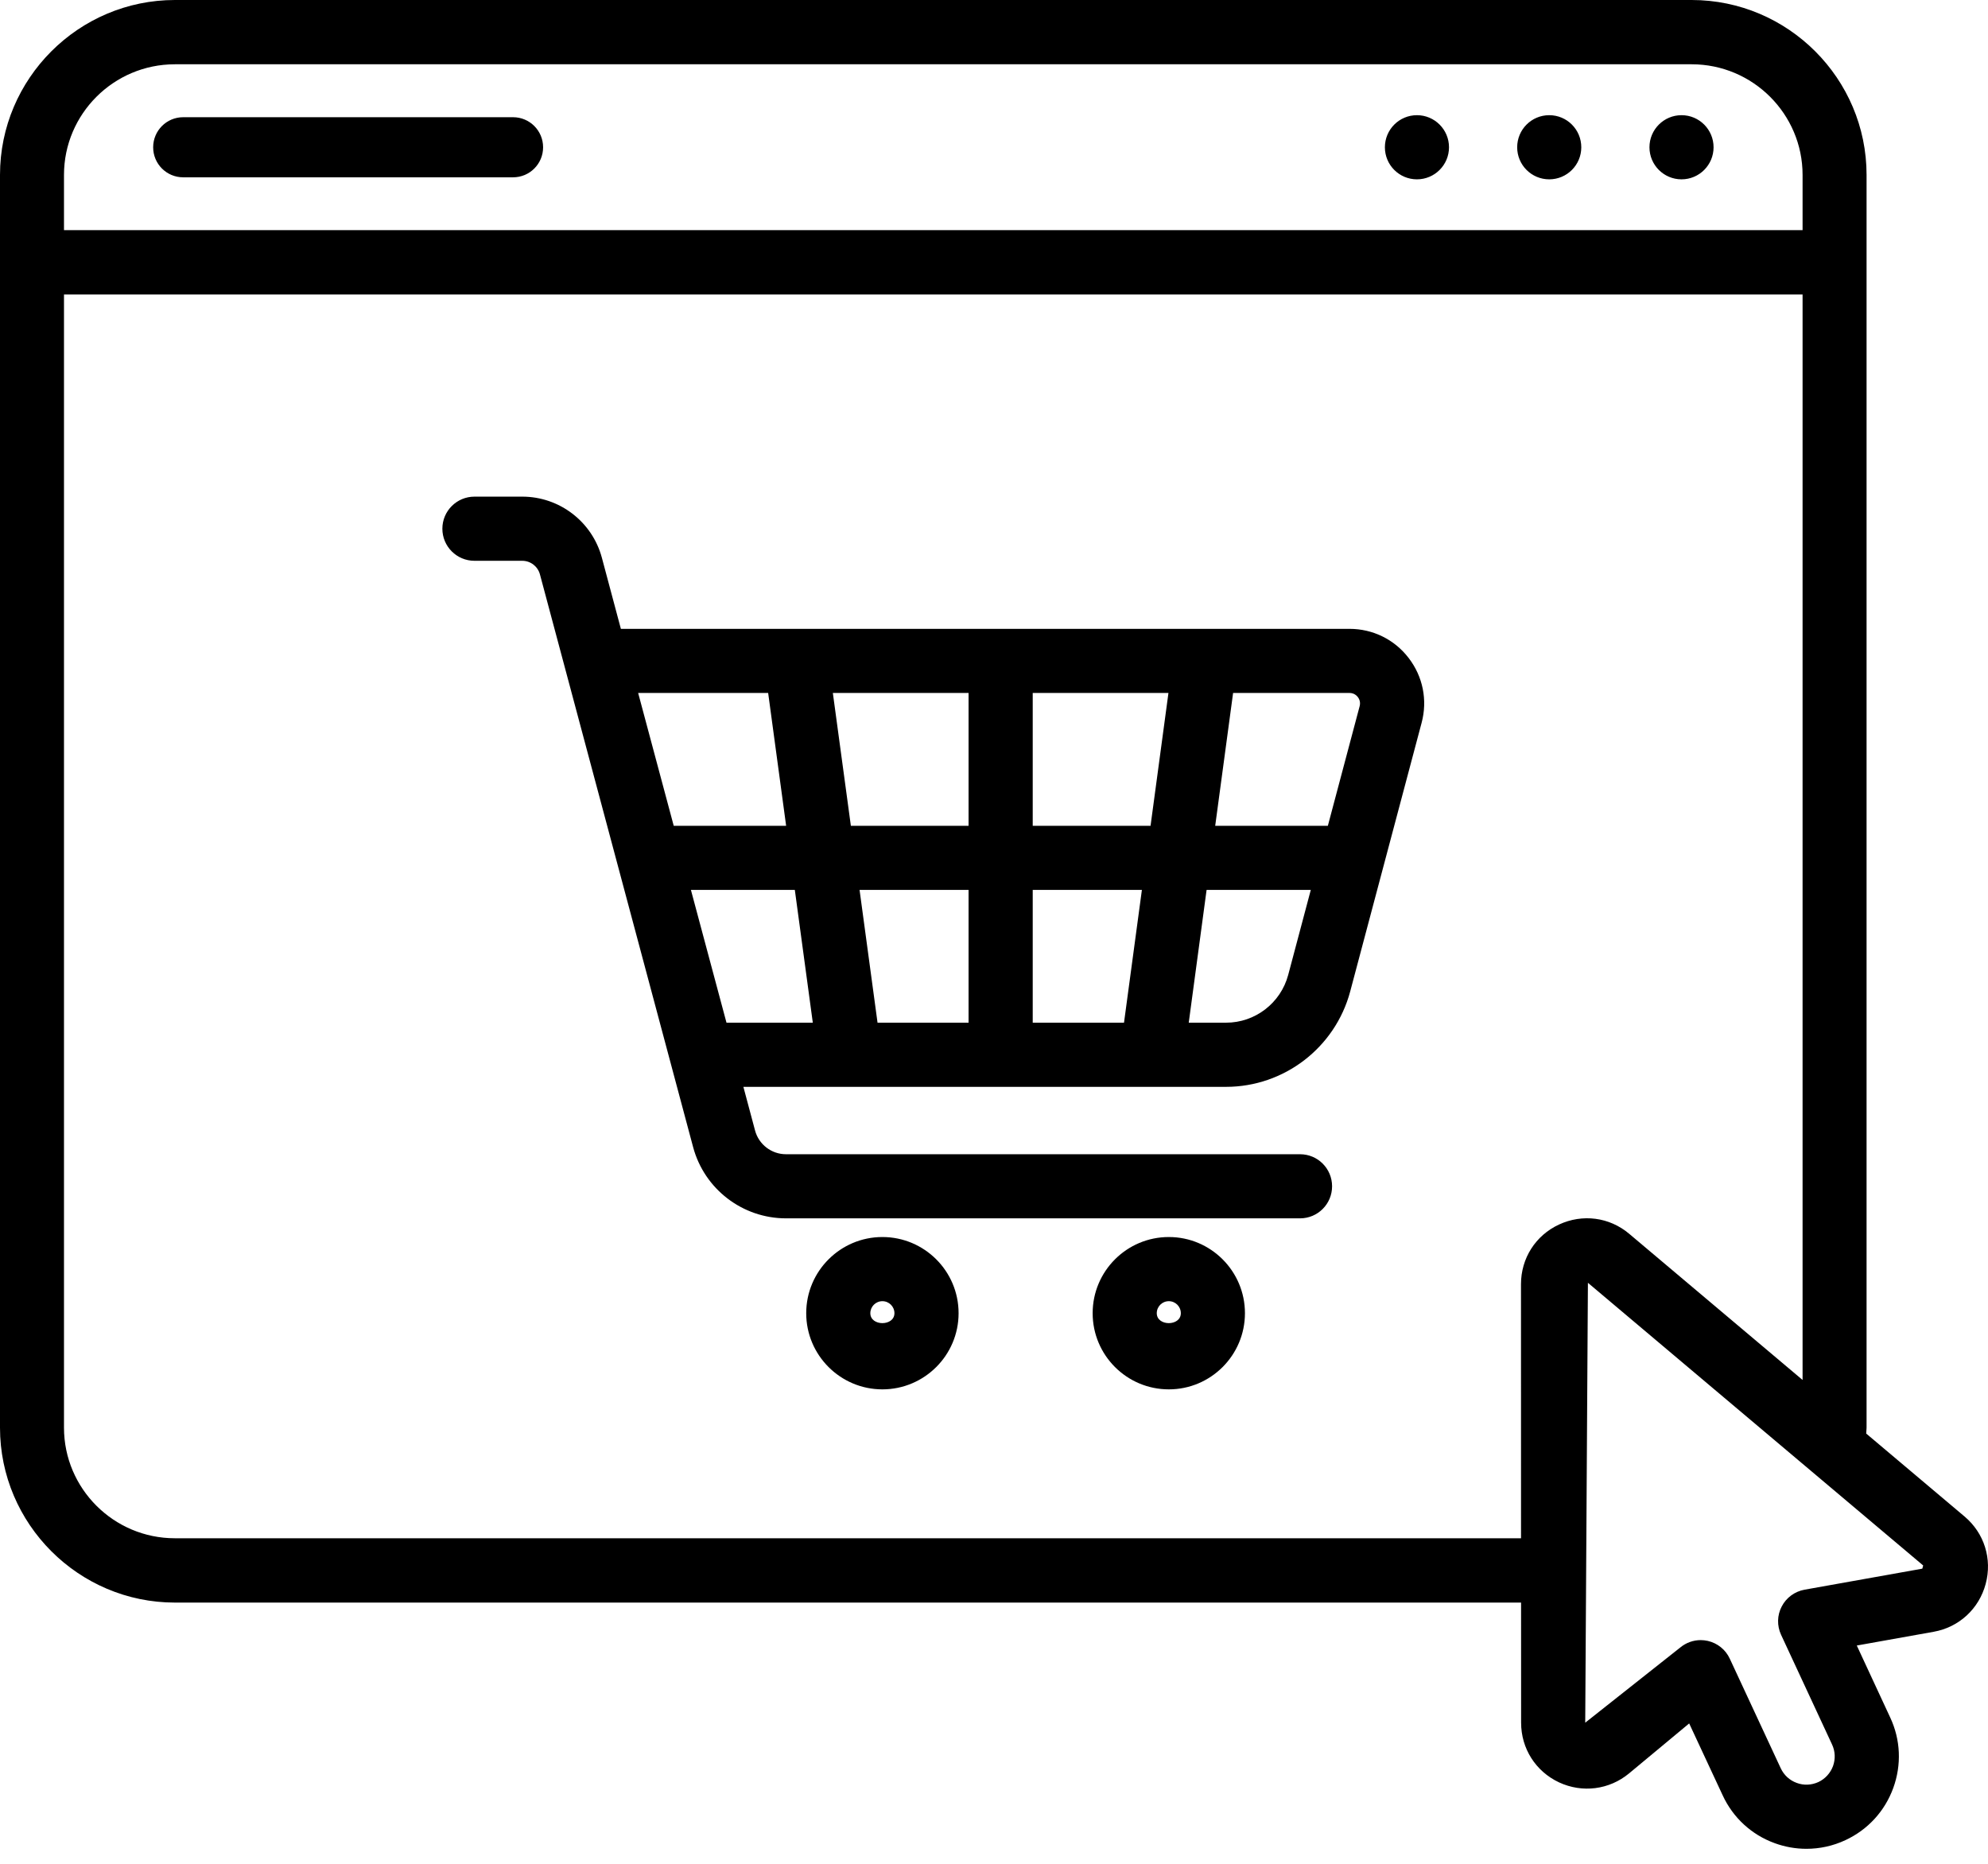 <svg width="48" height="45" viewBox="0 0 48 45" fill="none" xmlns="http://www.w3.org/2000/svg">
<path id="Vector" d="M21.305 33.545C20.291 33.545 19.466 32.721 19.466 31.706C19.466 30.691 20.291 29.867 21.305 29.867C22.32 29.867 23.145 30.691 23.145 31.706C23.145 32.721 22.32 33.545 21.305 33.545ZM21.305 31.416C21.145 31.416 21.014 31.546 21.014 31.706C21.014 32.026 21.596 32.026 21.596 31.706C21.596 31.546 21.466 31.416 21.305 31.416ZM28.221 33.545C27.206 33.545 26.382 32.721 26.382 31.706C26.382 30.691 27.206 29.867 28.221 29.867C29.235 29.867 30.059 30.691 30.059 31.706C30.059 32.721 29.235 33.545 28.221 33.545ZM28.221 31.416C28.06 31.416 27.93 31.546 27.93 31.706C27.93 32.026 28.511 32.026 28.511 31.706C28.511 31.546 28.381 31.416 28.221 31.416ZM34.012 15.887C33.669 15.439 33.147 15.183 32.583 15.183H14.991L14.533 13.469C14.301 12.598 13.51 11.991 12.61 11.991H11.456C11.028 11.991 10.681 12.338 10.681 12.765C10.681 13.194 11.028 13.54 11.456 13.54H12.61C12.81 13.54 12.985 13.675 13.037 13.869L16.735 27.695C17.006 28.709 17.928 29.416 18.977 29.416H31.389C31.817 29.416 32.163 29.07 32.163 28.642C32.163 28.214 31.817 27.868 31.389 27.868H18.977C18.628 27.868 18.321 27.632 18.231 27.296L17.949 26.241H20.512H27.817H29.603C31.005 26.241 32.237 25.294 32.6 23.939L34.325 17.45C34.471 16.904 34.356 16.334 34.012 15.887ZM32.785 16.83C32.813 16.867 32.857 16.945 32.828 17.052L32.061 19.938H29.341L29.773 16.731H32.583C32.692 16.731 32.756 16.793 32.785 16.83ZM27.78 19.938H24.935V16.731H28.212L27.78 19.938ZM23.386 16.731V19.938H20.544L20.109 16.731H23.386ZM18.547 16.731L18.981 19.938H16.267L15.408 16.731H18.547ZM19.191 21.486L19.625 24.692H17.541L16.682 21.486H19.191ZM20.754 21.486H23.386V24.692H21.188L20.754 21.486ZM24.935 24.692V21.486H27.571L27.139 24.692H24.935ZM29.603 24.692H28.702L29.133 21.486H31.649L31.103 23.54C30.921 24.219 30.305 24.692 29.603 24.692ZM13.113 3.556C13.113 3.155 12.789 2.83 12.388 2.83H4.423C4.022 2.83 3.698 3.155 3.698 3.556C3.698 3.957 4.022 4.281 4.423 4.281H12.388C12.789 4.281 13.113 3.957 13.113 3.556ZM34.986 3.556C34.986 3.983 34.639 4.33 34.212 4.33C33.784 4.33 33.438 3.983 33.438 3.556C33.438 3.128 33.784 2.781 34.212 2.781C34.639 2.781 34.986 3.128 34.986 3.556ZM37.406 2.781C36.978 2.781 36.632 3.128 36.632 3.556C36.632 3.983 36.978 4.33 37.406 4.33C37.834 4.33 38.18 3.983 38.18 3.556C38.18 3.128 37.834 2.781 37.406 2.781ZM40.6 2.781C40.173 2.781 39.826 3.128 39.826 3.556C39.826 3.983 40.173 4.33 40.6 4.33C41.028 4.33 41.374 3.983 41.374 3.556C41.374 3.128 41.028 2.781 40.6 2.781ZM47.433 36.614L45.059 34.612C45.06 34.565 45.068 34.518 45.068 34.47V4.223C45.068 1.897 43.17 0 40.845 0H4.223C1.898 0 0 1.897 0 4.223V34.47C0 36.795 1.898 38.693 4.223 38.693H36.726L36.727 41.593C36.727 42.217 37.078 42.769 37.643 43.034C38.204 43.295 38.856 43.214 39.335 42.816L40.785 41.611L41.593 43.345C41.843 43.887 42.29 44.298 42.85 44.502C43.099 44.593 43.359 44.638 43.616 44.638C43.937 44.638 44.258 44.569 44.557 44.429C45.097 44.178 45.508 43.731 45.712 43.171C45.916 42.61 45.891 42.004 45.638 41.466L44.832 39.73L46.688 39.398C47.302 39.288 47.782 38.845 47.944 38.242C48.106 37.64 47.91 37.015 47.433 36.614ZM1.545 4.223C1.545 2.752 2.745 1.552 4.223 1.552H40.845C42.322 1.552 43.523 2.752 43.523 4.223V5.557H1.545V4.223ZM36.724 31.006L36.725 37.14H4.223C2.745 37.14 1.545 35.94 1.545 34.47V7.11H43.523V33.318L39.338 29.79C38.859 29.385 38.209 29.303 37.643 29.565C37.076 29.828 36.724 30.38 36.724 31.006ZM46.414 37.874L43.569 38.382C43.334 38.425 43.129 38.574 43.019 38.788C42.907 39.001 42.903 39.253 43.004 39.471L44.235 42.12C44.312 42.284 44.319 42.47 44.258 42.641C44.194 42.811 44.069 42.949 43.905 43.026C43.739 43.102 43.551 43.111 43.382 43.047C43.21 42.985 43.074 42.86 42.996 42.694L41.765 40.047C41.664 39.829 41.468 39.671 41.233 39.618C41.177 39.606 41.12 39.599 41.064 39.599C40.885 39.599 40.71 39.661 40.569 39.778L38.275 41.593L38.34 30.972L46.435 37.797L46.414 37.874Z" fill="black"/>
</svg>
